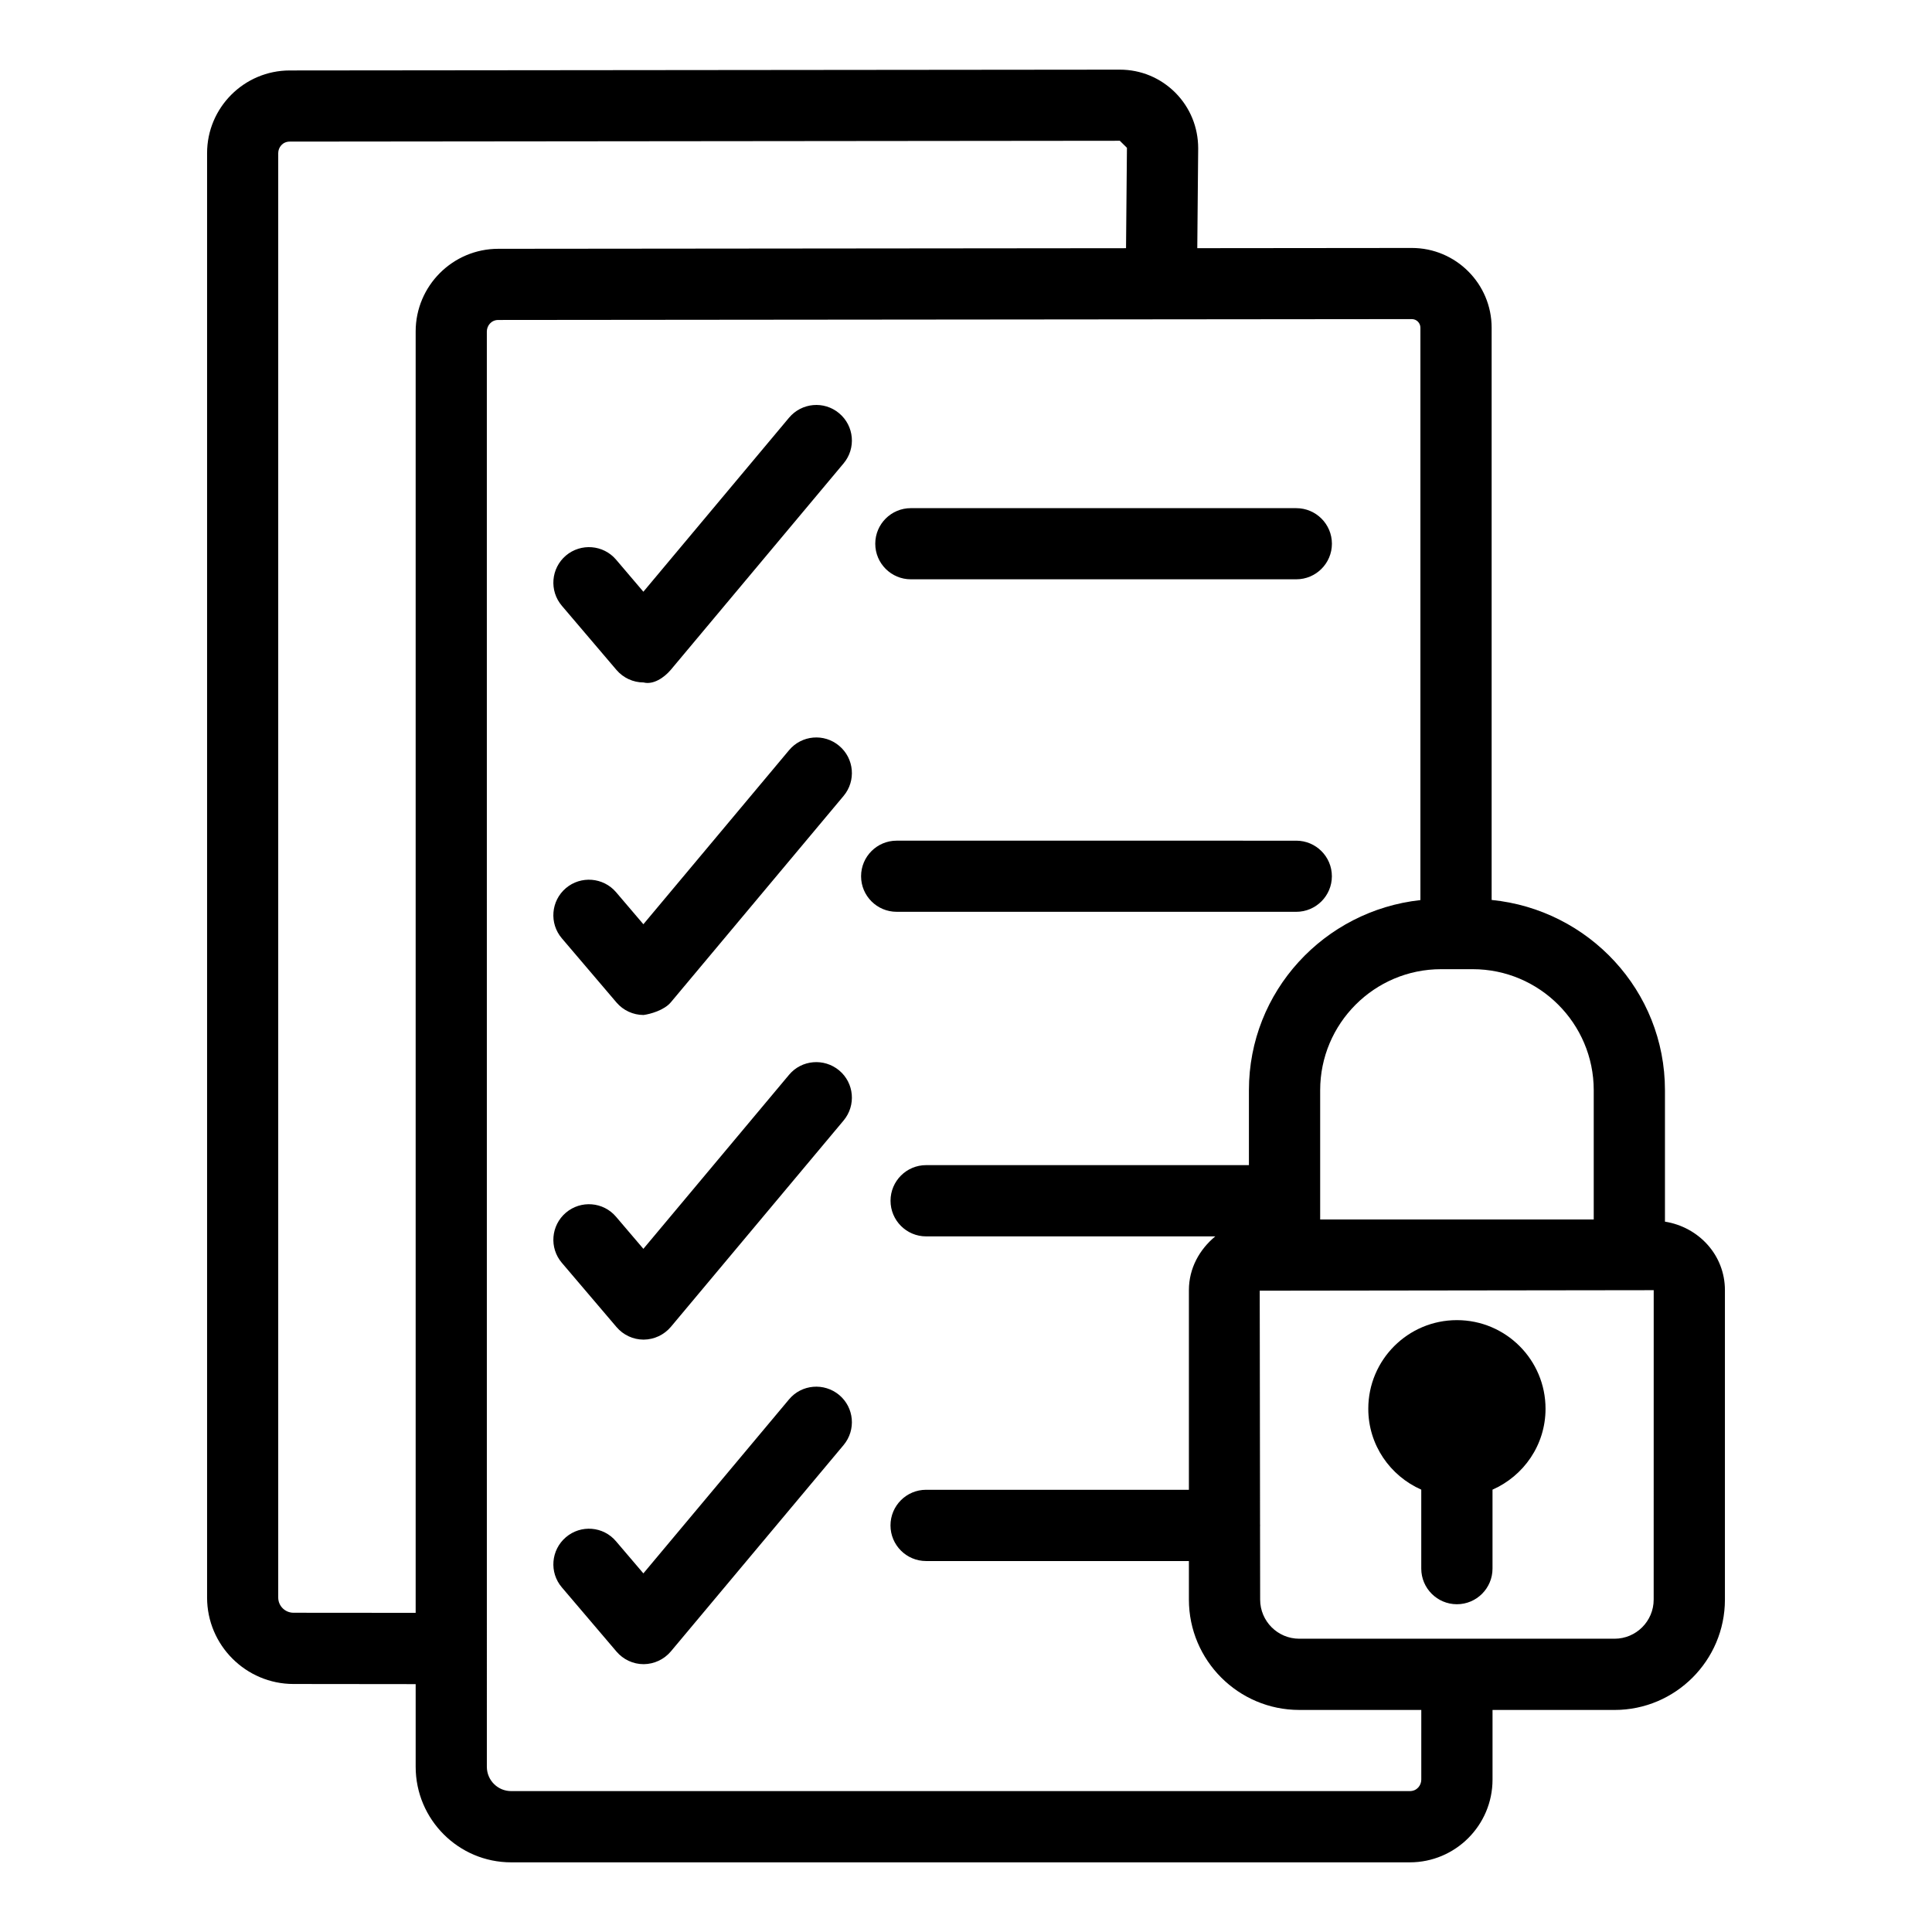<?xml version="1.0" encoding="UTF-8"?>
<!-- Uploaded to: ICON Repo, www.svgrepo.com, Generator: ICON Repo Mixer Tools -->
<svg fill="#000000" width="800px" height="800px" version="1.1" viewBox="144 144 512 512" xmlns="http://www.w3.org/2000/svg">
 <g>
  <path d="m385.38 297.52h102.15c5.203 0 9.441-4.223 9.441-9.426s-4.234-9.426-9.441-9.426l-102.15-0.004c-5.203 0-9.426 4.223-9.426 9.426-0.004 5.207 4.223 9.43 9.426 9.43z"/>
  <path d="m487.52 385.64c5.203 0 9.441-4.223 9.441-9.426 0-5.203-4.234-9.426-9.441-9.426l-105.9-0.004c-5.203 0-9.426 4.223-9.426 9.426s4.223 9.426 9.426 9.426z"/>
  <path d="m353.1 254.7-38.598 46.113-7.242-8.508c-3.375-3.961-9.336-4.422-13.297-1.07-3.961 3.375-4.445 9.324-1.07 13.297l14.48 17.012c1.797 2.106 4.422 3.316 7.184 3.316 2.566 0.656 5.434-1.242 7.231-3.375l45.77-54.68c3.348-3.992 2.82-9.945-1.176-13.285-3.992-3.356-9.945-2.805-13.281 1.18z"/>
  <path d="m353.1 342.82-38.598 46.113-7.242-8.496c-3.375-3.949-9.336-4.422-13.297-1.07-3.973 3.383-4.445 9.336-1.07 13.297l14.48 17.004c1.797 2.106 4.422 3.316 7.184 3.316 1.691-0.23 5.434-1.219 7.231-3.375l45.77-54.68c3.348-3.992 2.82-9.945-1.176-13.285-3.992-3.359-9.945-2.832-13.281 1.176z"/>
  <path d="m353.1 428.84-38.598 46.113-7.242-8.496c-3.375-3.984-9.336-4.445-13.297-1.082-3.961 3.383-4.445 9.324-1.07 13.285l14.48 17.012c1.797 2.117 4.422 3.34 7.184 3.34h0.035c2.785-0.023 5.41-1.266 7.195-3.383l45.77-54.68c3.348-4.008 2.82-9.945-1.176-13.285-3.992-3.312-9.945-2.828-13.281 1.176z"/>
  <path d="m353.1 514.85-38.598 46.113-7.242-8.496c-3.375-4.008-9.336-4.465-13.297-1.082-3.961 3.383-4.445 9.324-1.07 13.285l14.48 17.012c1.797 2.117 4.422 3.34 7.184 3.34h0.035c2.785-0.023 5.41-1.266 7.195-3.383l45.77-54.68c3.348-4.008 2.82-9.945-1.176-13.285-3.992-3.312-9.945-2.828-13.281 1.176z"/>
  <path d="m585.23 467.75v-34.836c0-26.371-20.223-47.855-45.93-50.418v-151.64c0-11.66-9.484-21.145-21.156-21.145l-56.852 0.055 0.238-26.473c0-5.559-2.141-10.797-6.055-14.734-3.938-3.938-9.141-6.102-14.711-6.102l-219.98 0.215c-12.074 0-21.906 9.832-21.906 21.906v382.79c0 12.617 10.281 22.906 22.906 22.906l32.371 0.035v21.906c0 13.953 11.352 25.324 25.301 25.324h238.16c12.086 0 21.918-9.832 21.918-21.918v-18.465h32.348c16.117 0 29.238-13.121 29.238-29.238v-82.004c0-9.328-6.957-16.734-15.887-18.164zm-18.875-34.836v34.258h-72.496v-34.258c0-17.68 14.367-32.07 32.047-32.07h8.379c17.68 0 32.07 14.391 32.07 32.07zm-344.56 138.48c-2.246 0-4.062-1.797-4.062-4.027v-382.79c0-1.496 1.141-3.051 3.051-3.051l219.98-0.219 1.887 1.863-0.242 26.605-166.36 0.16c-12.074 0-21.895 9.832-21.895 21.906v339.58zm298.86 44.227c0 1.496-1.129 3.039-3.039 3.039h-238.15c-3.559 0-6.445-2.879-6.445-6.445l-0.004-380.37c0-1.496 1.141-3.051 3.039-3.051l242.09-0.23c1.266 0 2.277 1.023 2.277 2.289v151.68c-25.465 2.777-45.445 24.164-45.445 50.371v19.867h-85.551c-5.203 0-9.426 4.234-9.426 9.441 0 5.203 4.223 9.441 9.426 9.441h76.641c-4.172 3.438-6.996 8.438-6.996 14.25v52.906h-69.656c-5.203 0-9.426 4.234-9.426 9.441 0 5.203 4.223 9.441 9.426 9.441h69.656v10.223c0 16.117 13.121 29.238 29.238 29.238h32.348zm61.586-47.703c0 5.711-4.652 10.359-10.359 10.359h-83.57c-5.711 0-10.359-4.652-10.359-10.359l-0.027-19.527c0-0.047 0.027-0.086 0.027-0.137 0-0.051-0.027-0.09-0.027-0.137l-0.086-62.07 104.41-0.137z"/>
  <path d="m520.65 538.77v20.93c0 5.203 4.234 9.441 9.441 9.441 5.203 0 9.441-4.234 9.441-9.441v-20.926c8.254-3.641 14.051-11.84 14.051-21.441 0-12.969-10.516-23.484-23.484-23.484-12.973 0-23.488 10.516-23.488 23.484-0.004 9.598 5.793 17.793 14.039 21.438z"/>
 </g>
</svg>